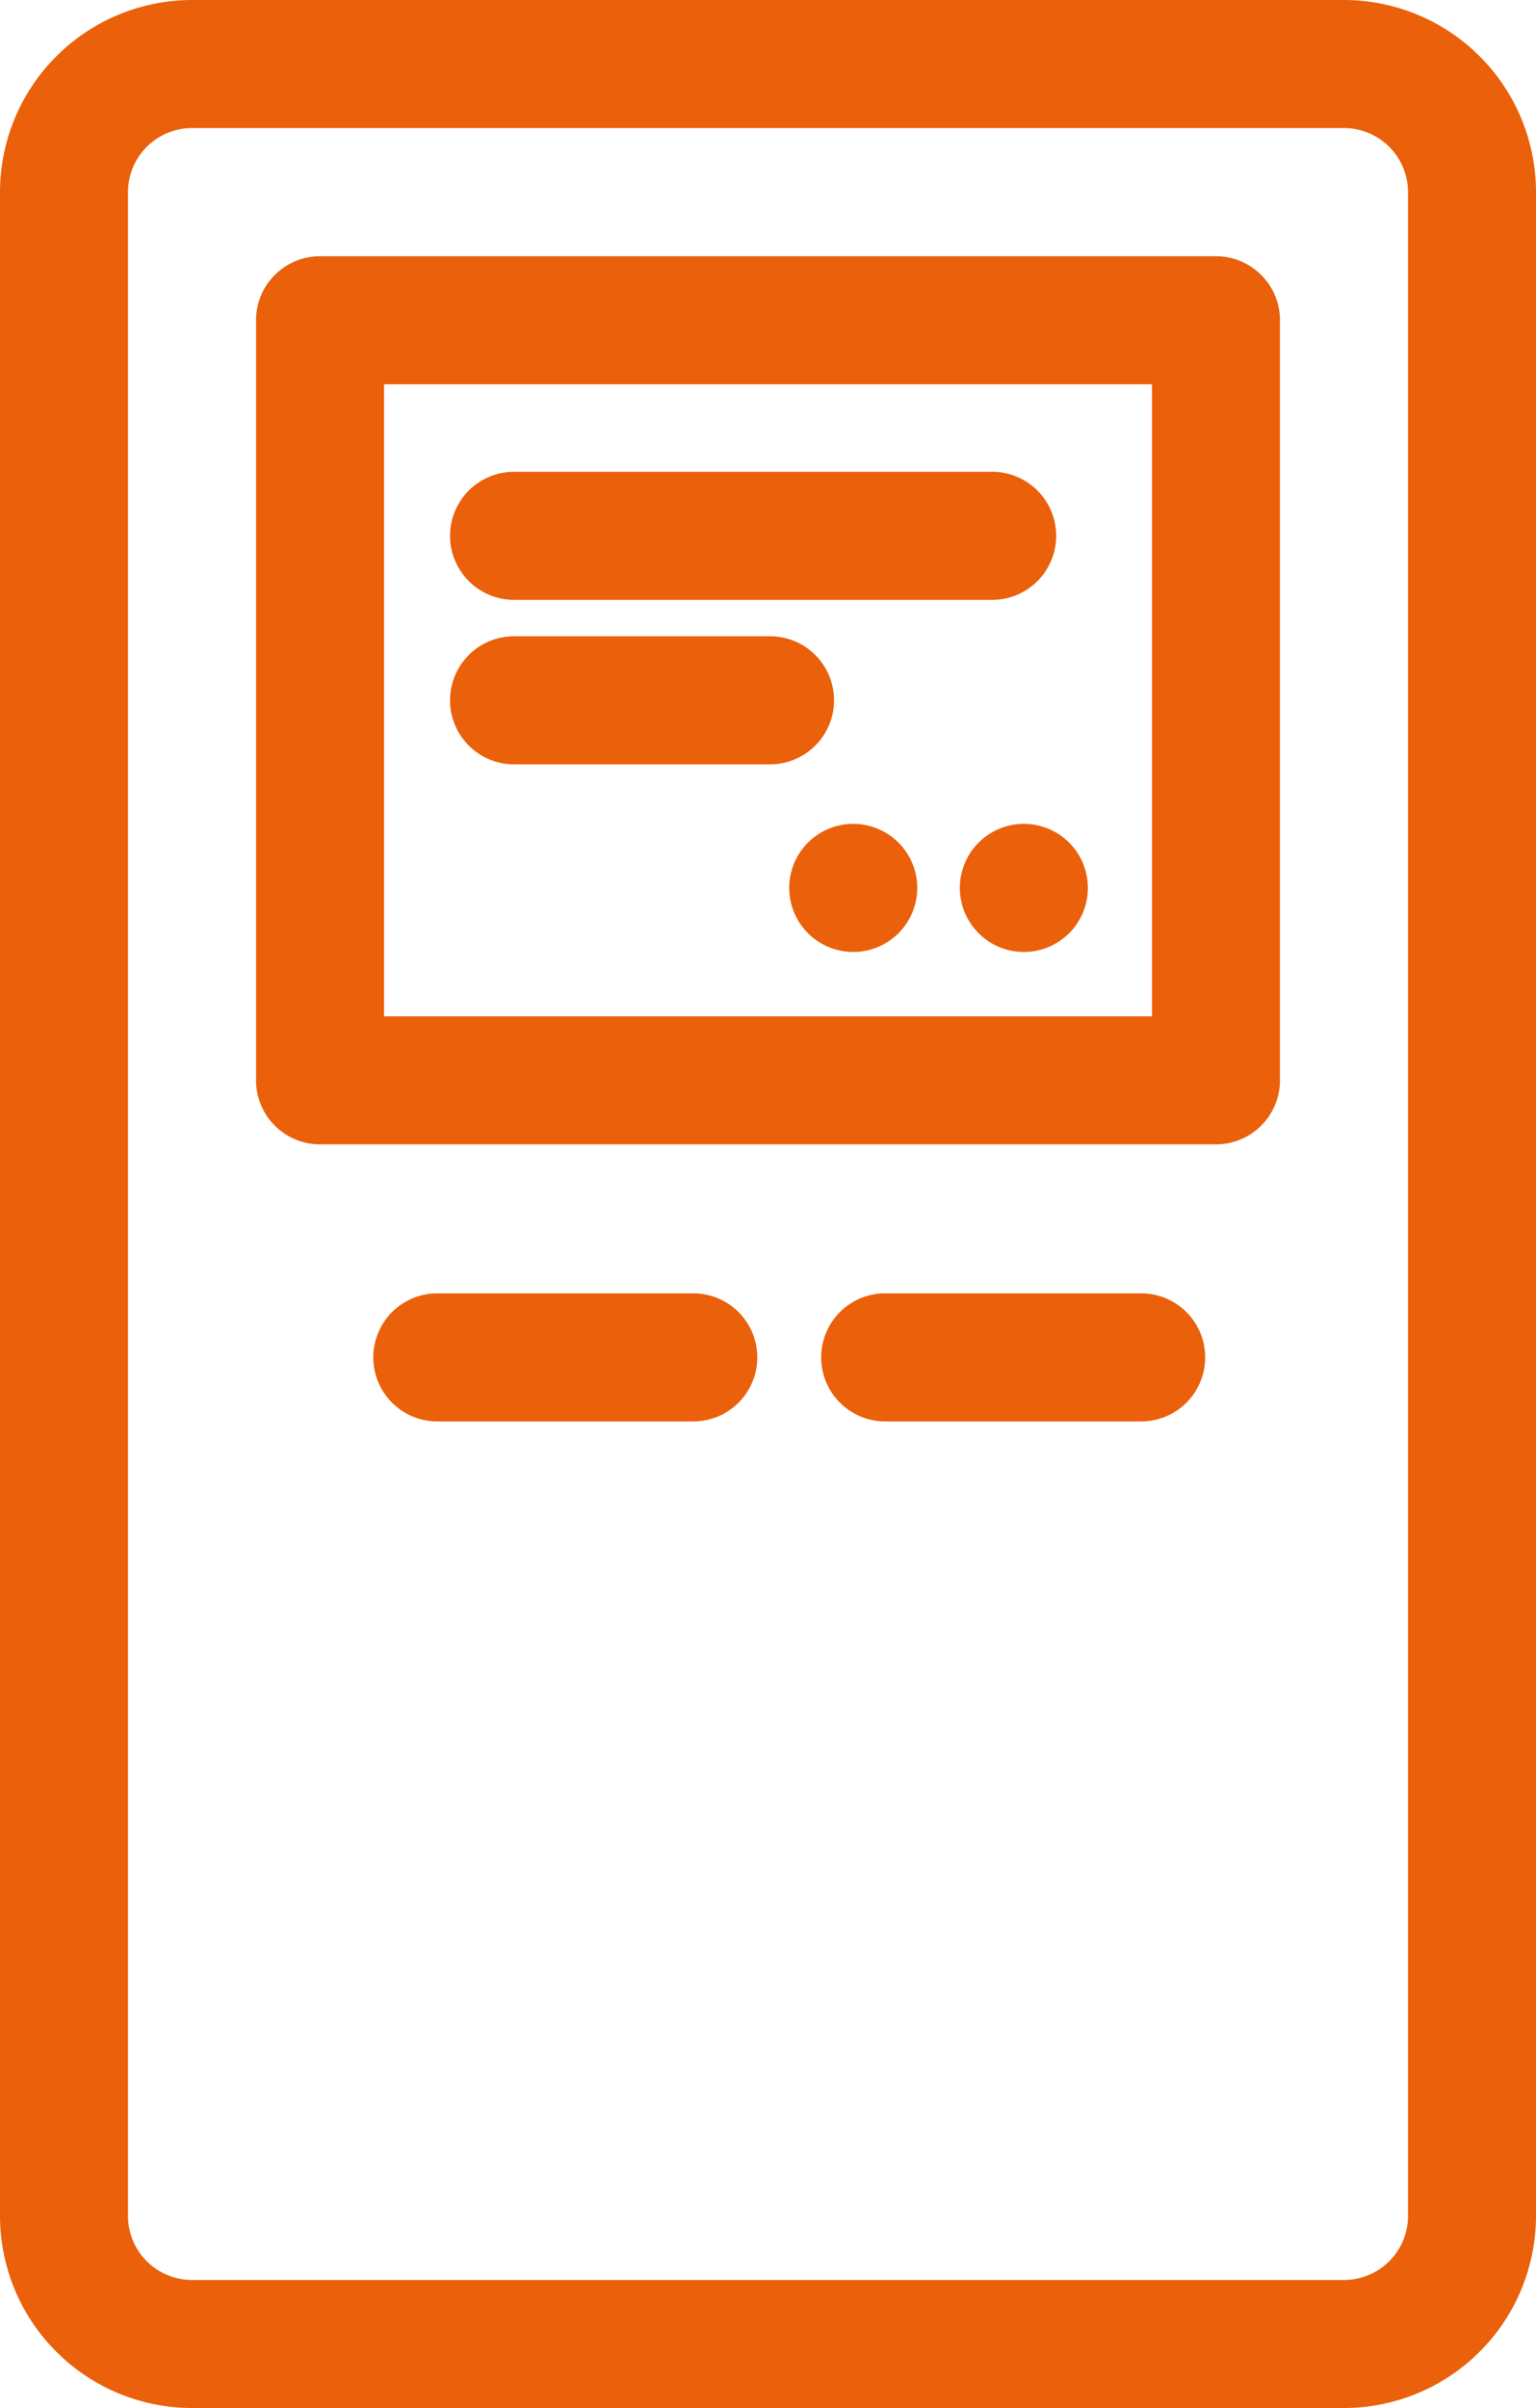 <svg xmlns="http://www.w3.org/2000/svg" viewBox="0 0 297.61 466.3"><defs><style>.cls-1{fill:#eb600a;}</style></defs><title>passenger-processing</title><g id="Layer_2" data-name="Layer 2"><g id="Layer_1-2" data-name="Layer 1"><path class="cls-1" d="M210.78,171.94a12.4,12.4,0,1,1-12.4-12.4A12.4,12.4,0,0,1,210.78,171.94Z"/><path class="cls-1" d="M177.72,171.94a12.4,12.4,0,1,1-12.4-12.4A12.4,12.4,0,0,1,177.72,171.94Z"/><path class="cls-1" d="M134.33,250.45H84.73a12.4,12.4,0,0,0,0,24.8h49.6a12.4,12.4,0,0,0,0-24.8Z"/><path class="cls-1" d="M221.11,250.45h-49.6a12.4,12.4,0,0,0,0,24.8h49.6a12.4,12.4,0,0,0,0-24.8Z"/><path class="cls-1" d="M192.24,91.36H99.6a12.4,12.4,0,0,0,0,24.8h92.64a12.4,12.4,0,0,0,0-24.8Z"/><path class="cls-1" d="M149.2,123.21H99.6a12.4,12.4,0,0,0,0,24.8h49.6a12.4,12.4,0,0,0,0-24.8Z"/><path class="cls-1" d="M235.61,49.62H62A12.4,12.4,0,0,0,49.61,62V209.2A12.4,12.4,0,0,0,62,221.6h173.6A12.4,12.4,0,0,0,248,209.2V62A12.4,12.4,0,0,0,235.61,49.62ZM223.21,196.8H74.41V74.42h148.8Z"/><path class="cls-1" d="M260.41,0H37.2A37.25,37.25,0,0,0,0,37.2V429.1a37.24,37.24,0,0,0,37.2,37.2H260.41a37.25,37.25,0,0,0,37.2-37.2V37.2A37.24,37.24,0,0,0,260.41,0Zm12.4,261.7V429.11a12.41,12.41,0,0,1-12.4,12.4H37.2a12.41,12.41,0,0,1-12.4-12.4V37.2A12.41,12.41,0,0,1,37.2,24.8H260.41a12.41,12.41,0,0,1,12.4,12.4Z"/></g></g></svg>